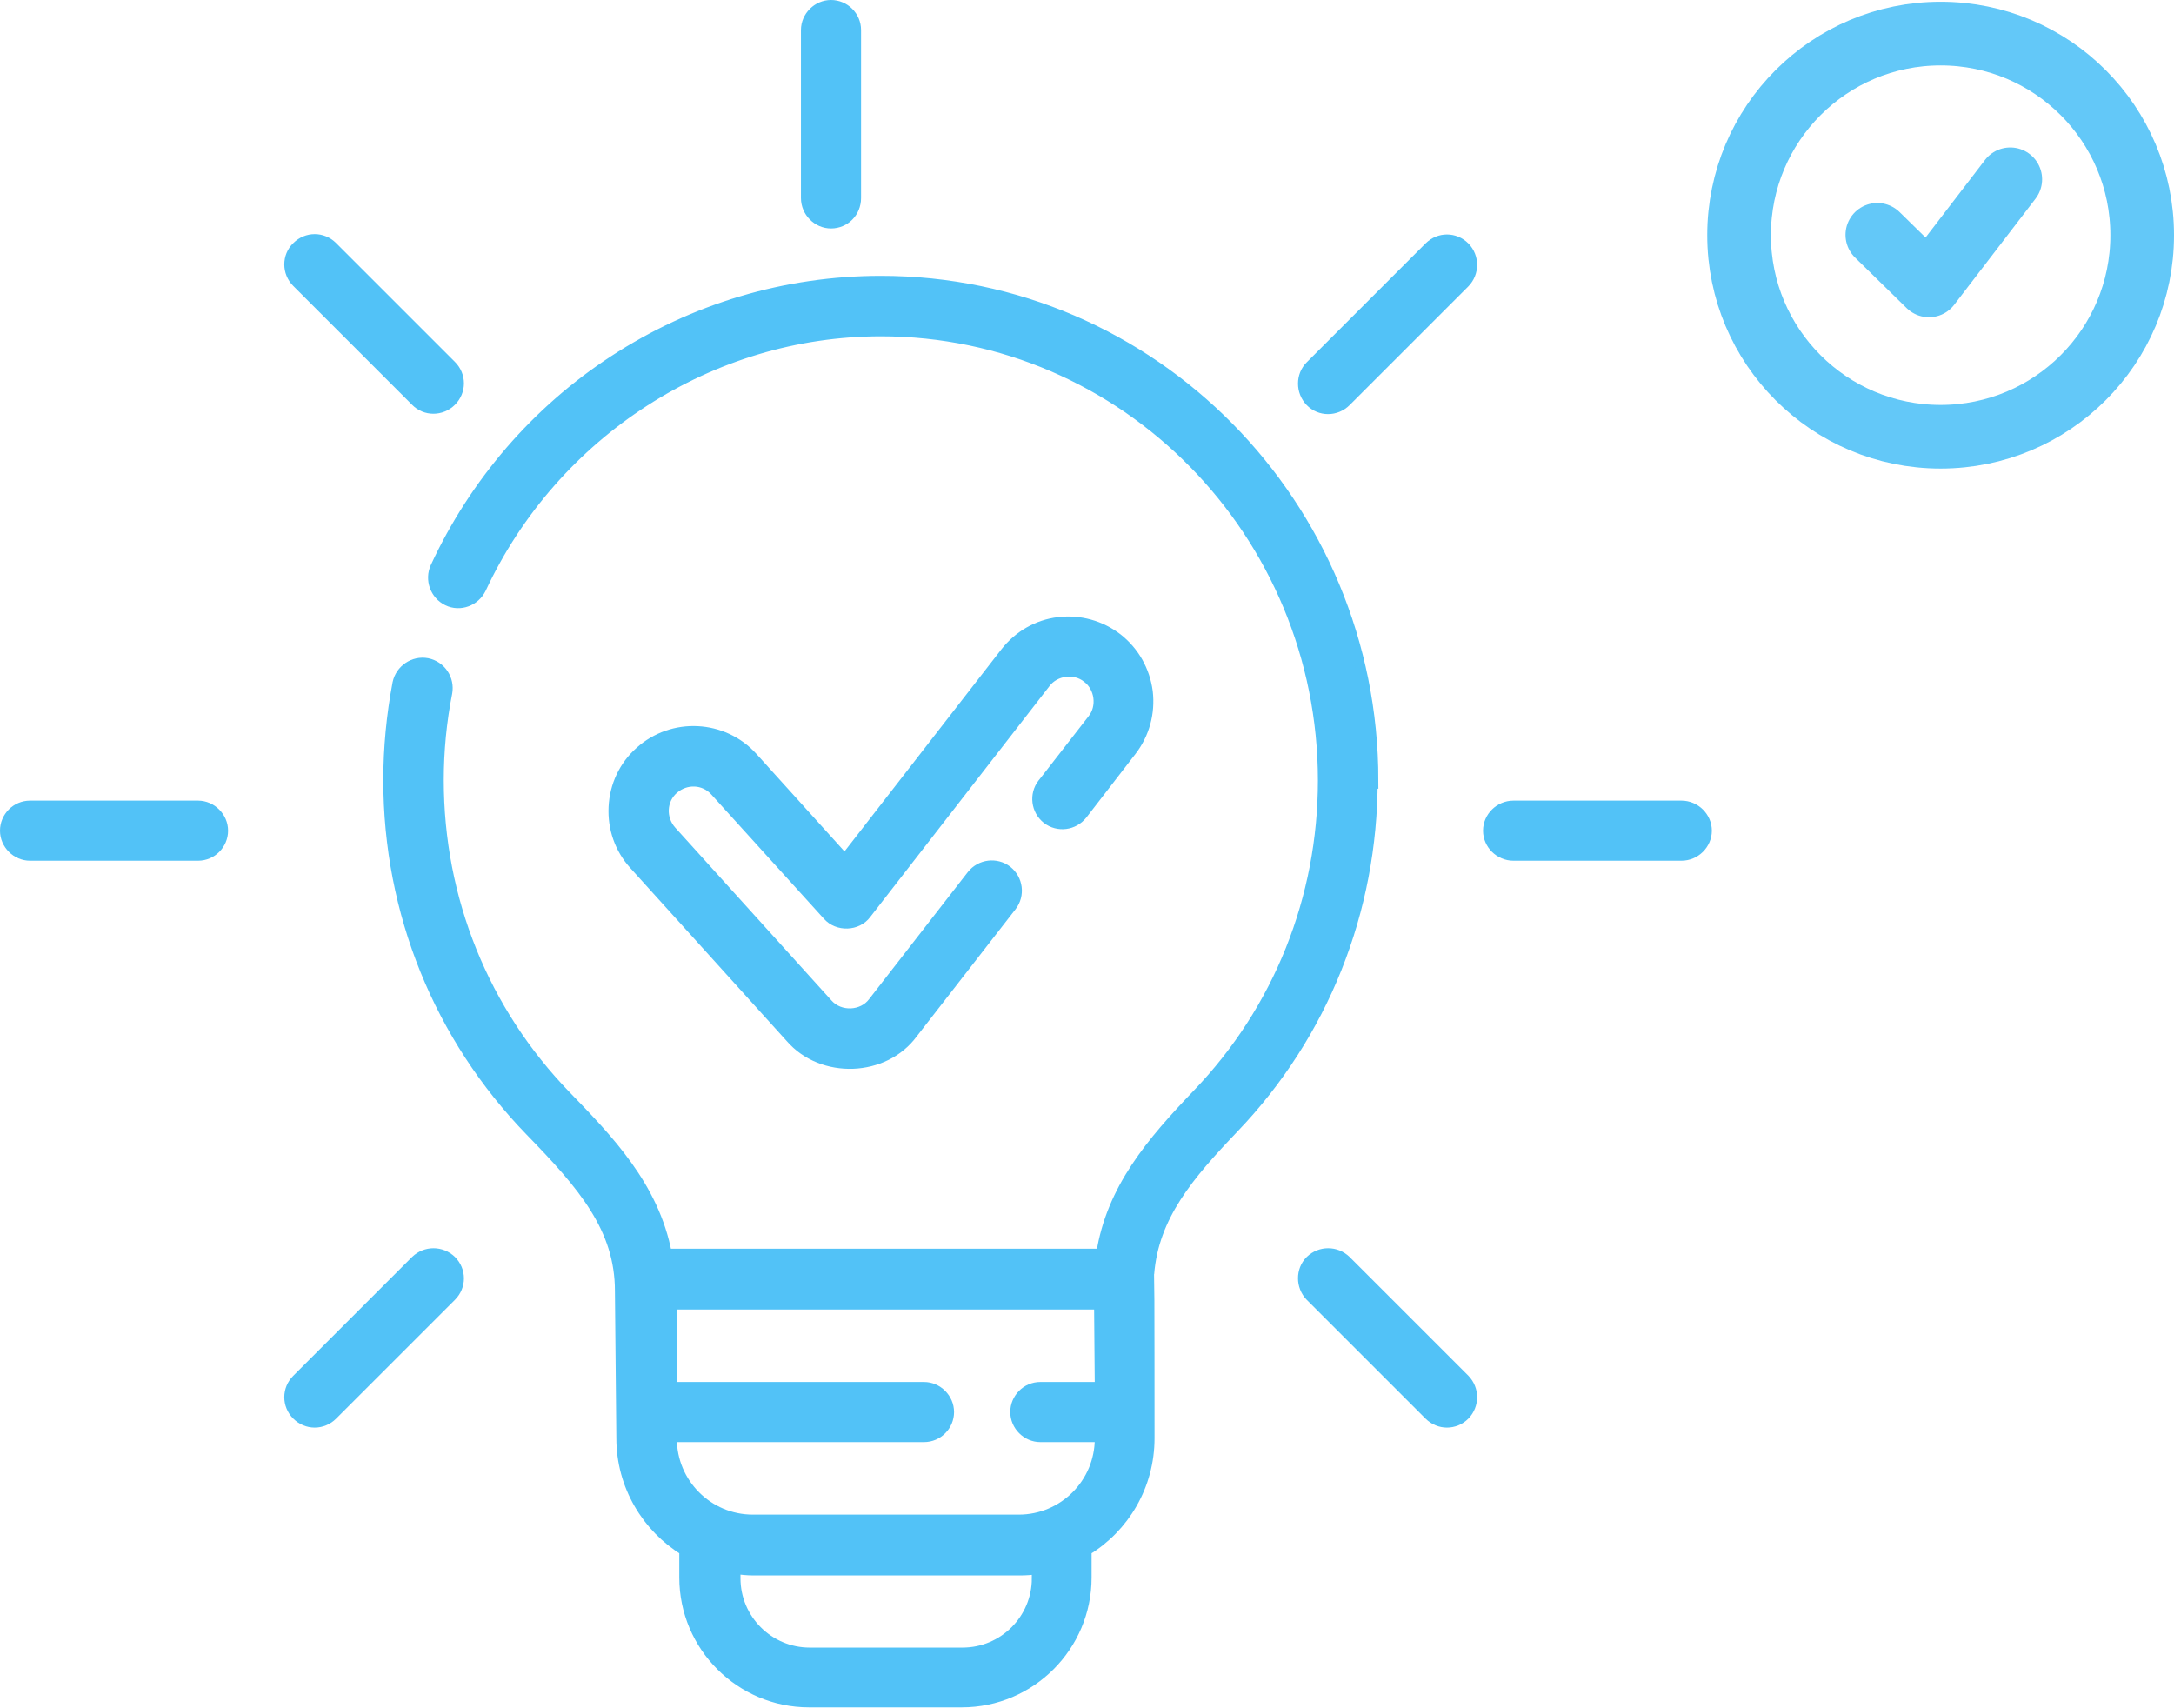 <?xml version="1.0" encoding="UTF-8"?>
<svg id="Layer_2" xmlns="http://www.w3.org/2000/svg" xmlns:xlink="http://www.w3.org/1999/xlink" viewBox="0 0 61.48 48.3">
  <defs>
    <clipPath id="clippath">
      <rect width="61.48" height="48.3" style="fill: none;"/>
    </clipPath>
    <clipPath id="clippath-1">
      <rect y="0" width="61.48" height="48.3" style="fill: none;"/>
    </clipPath>
    <clipPath id="clippath-2">
      <rect x="39.28" y="-7.95" width="31.2" height="22.2" style="fill: none;"/>
    </clipPath>
  </defs>
  <g id="Layer_1-2" data-name="Layer_1">
    <g style="clip-path: url(#clippath);">
      <g style="clip-path: url(#clippath-1);">
        <path d="M23.5,6.31c.39,0,.7-.31.7-.71V.85c0-.39-.32-.7-.7-.7s-.7.32-.7.7v4.75c0,.39.32.71.7.71" style="fill: #52c2f7;"/>
        <path d="M23.5,6.31c.39,0,.7-.31.7-.71V.85c0-.39-.32-.7-.7-.7s-.7.32-.7.7v4.75c0,.39.32.71.7.71Z" style="fill: none; stroke: #52c2f7; stroke-width: .3px;"/>
        <path d="M11.76,11.34c.27.28.72.28,1,0,.28-.28.28-.72,0-1l-3.36-3.36c-.28-.28-.72-.28-1,0-.28.27-.28.72,0,1l3.36,3.36Z" style="fill: #52c2f7;"/>
        <path d="M11.76,11.34c.27.28.72.28,1,0,.28-.28.28-.72,0-1l-3.36-3.36c-.28-.28-.72-.28-1,0-.28.27-.28.72,0,1l3.36,3.36Z" style="fill: none; stroke: #52c2f7; stroke-width: .3px;"/>
        <path d="M5.61,22.79H.85c-.39,0-.7.32-.7.7s.32.7.7.7h4.75c.39,0,.7-.32.7-.7s-.32-.7-.7-.7" style="fill: #52c2f7;"/>
        <path d="M5.61,22.79H.85c-.39,0-.7.32-.7.7s.32.7.7.7h4.75c.39,0,.7-.32.7-.7s-.32-.7-.7-.7Z" style="fill: none; stroke: #52c2f7; stroke-width: .3px;"/>
        <path d="M11.76,35.65l-3.36,3.36c-.28.28-.28.72,0,1,.28.28.72.28,1,0l3.36-3.36c.28-.28.28-.72,0-1-.28-.27-.72-.27-1,0" style="fill: #52c2f7;"/>
        <path d="M11.76,35.65l-3.36,3.36c-.28.28-.28.72,0,1,.28.28.72.28,1,0l3.36-3.36c.28-.28.28-.72,0-1-.28-.27-.72-.27-1,0Z" style="fill: none; stroke: #52c2f7; stroke-width: .3px;"/>
        <path d="M38.06,35.65c-.28-.27-.72-.27-1,0-.27.27-.27.72,0,1l3.36,3.36c.28.28.72.28,1,0,.27-.28.27-.72,0-1l-3.36-3.36Z" style="fill: #52c2f7;"/>
        <path d="M38.06,35.65c-.28-.27-.72-.27-1,0-.27.27-.27.72,0,1l3.36,3.36c.28.28.72.28,1,0,.27-.28.27-.72,0-1l-3.36-3.36Z" style="fill: none; stroke: #52c2f7; stroke-width: .3px;"/>
        <path d="M47.55,22.79h-4.75c-.39,0-.71.32-.71.7s.32.7.71.7h4.75c.39,0,.71-.32.71-.7s-.32-.7-.71-.7" style="fill: #52c2f7;"/>
        <path d="M47.55,22.79h-4.75c-.39,0-.71.32-.71.7s.32.7.71.7h4.75c.39,0,.71-.32.71-.7s-.32-.7-.71-.7Z" style="fill: none; stroke: #52c2f7; stroke-width: .3px;"/>
        <path d="M40.42,6.99l-3.36,3.36c-.27.27-.27.72,0,1s.72.28,1,0l3.36-3.36c.27-.28.27-.72,0-1-.28-.28-.72-.28-1,0" style="fill: #52c2f7;"/>
        <path d="M40.42,6.99l-3.36,3.36c-.27.27-.27.72,0,1s.72.28,1,0l3.36-3.36c.27-.28.27-.72,0-1-.28-.28-.72-.28-1,0Z" style="fill: none; stroke: #52c2f7; stroke-width: .3px;"/>
        <path d="M28.81,42.98h-7.52c-1.27,0-2.3-1.03-2.3-2.3v-.05h7.14c.39,0,.7-.32.7-.7s-.32-.7-.7-.7h-7.14v-2.35h12.1l.02,2.35h-1.69c-.39,0-.7.32-.7.7s.32.7.7.7h1.69v.05c0,1.27-1.03,2.3-2.3,2.3M29.33,44.63c0,1.17-.95,2.11-2.11,2.11h-4.32c-1.17,0-2.11-.95-2.11-2.11v-.27c.17.02.34.04.52.04h7.52c.17,0,.35-.01.52-.04v.27ZM38.83,22.07c0-7.79-6.24-14.12-13.92-14.12-2.69,0-5.3.78-7.55,2.25-2.19,1.43-3.93,3.45-5.04,5.84-.16.35-.01.77.34.94.35.17.77.01.94-.34,2.06-4.42,6.5-7.28,11.31-7.28,6.9,0,12.51,5.7,12.51,12.71,0,3.33-1.26,6.48-3.54,8.86-1.32,1.38-2.44,2.69-2.73,4.53h-12.3c-.36-1.91-1.67-3.25-2.84-4.46-2.33-2.4-3.61-5.57-3.61-8.94,0-.83.08-1.66.24-2.47.07-.38-.17-.75-.56-.83-.38-.07-.75.18-.83.56-.17.9-.26,1.82-.26,2.74,0,3.74,1.43,7.26,4.01,9.92,1.49,1.53,2.54,2.75,2.54,4.53,0,0,0,.01,0,.02l.04,4.14c0,1.34.72,2.52,1.78,3.17v.77c0,1.94,1.58,3.52,3.52,3.52h4.32c1.94,0,3.52-1.58,3.52-3.52v-.77c1.07-.65,1.78-1.83,1.78-3.17,0,0,0-4.61-.01-4.65.13-1.63,1.12-2.79,2.39-4.12,2.54-2.65,3.93-6.14,3.93-9.84Z" style="fill: #52c2f7;"/>
        <path d="M28.81,42.98h-7.52c-1.27,0-2.3-1.03-2.3-2.3v-.05h7.14c.39,0,.7-.32.7-.7s-.32-.7-.7-.7h-7.14v-2.35h12.1l.02,2.35h-1.69c-.39,0-.7.32-.7.7s.32.7.7.7h1.69v.05c0,1.27-1.03,2.3-2.3,2.3ZM29.33,44.63c0,1.17-.95,2.11-2.11,2.11h-4.32c-1.17,0-2.11-.95-2.11-2.11v-.27c.17.02.34.04.52.04h7.52c.17,0,.35-.01.52-.04v.27ZM38.83,22.07c0-7.79-6.24-14.12-13.92-14.12-2.69,0-5.3.78-7.55,2.25-2.19,1.43-3.93,3.45-5.04,5.84-.16.35-.01.77.34.94.35.17.77.01.94-.34,2.06-4.42,6.5-7.28,11.31-7.28,6.9,0,12.51,5.7,12.51,12.71,0,3.33-1.26,6.48-3.54,8.86-1.32,1.38-2.44,2.69-2.73,4.53h-12.3c-.36-1.91-1.67-3.25-2.84-4.46-2.33-2.4-3.61-5.57-3.61-8.94,0-.83.08-1.66.24-2.47.07-.38-.17-.75-.56-.83-.38-.07-.75.18-.83.56-.17.9-.26,1.82-.26,2.74,0,3.74,1.43,7.26,4.01,9.92,1.49,1.53,2.54,2.75,2.54,4.53,0,0,0,.01,0,.02l.04,4.14c0,1.34.72,2.52,1.78,3.17v.77c0,1.94,1.58,3.52,3.52,3.52h4.32c1.94,0,3.52-1.58,3.52-3.52v-.77c1.07-.65,1.78-1.83,1.78-3.17,0,0,0-4.61-.01-4.65.13-1.63,1.12-2.79,2.39-4.12,2.54-2.65,3.93-6.14,3.93-9.84Z" style="fill: none; stroke: #52c2f7; stroke-width: .3px;"/>
        <path d="M29.49,22.16c-.24.31-.18.75.12.99.31.24.75.18.99-.12l1.39-1.8c.37-.48.53-1.07.46-1.67-.08-.6-.38-1.13-.85-1.5-.48-.37-1.07-.53-1.66-.46-.6.07-1.13.38-1.5.85l-4.55,5.86-2.61-2.89c-.83-.92-2.26-.99-3.18-.16-.45.4-.71.96-.74,1.56-.03.6.17,1.18.58,1.63l4.42,4.89c.89,1.03,2.65.97,3.45-.13l2.79-3.59c.24-.31.18-.75-.12-.99-.31-.24-.75-.18-.99.12l-2.79,3.59c-.3.41-.96.44-1.3.05l-4.42-4.89c-.31-.35-.29-.88.06-1.19.35-.31.88-.29,1.19.06l3.18,3.51c.28.32.83.3,1.08-.04l5.07-6.53c.27-.36.83-.44,1.19-.15.36.27.44.83.15,1.19l-1.4,1.8Z" style="fill: #52c2f7;"/>
        <path d="M29.49,22.16c-.24.31-.18.75.12.99.31.24.75.18.99-.12l1.39-1.8c.37-.48.53-1.07.46-1.67-.08-.6-.38-1.13-.85-1.5-.48-.37-1.07-.53-1.66-.46-.6.07-1.13.38-1.5.85l-4.55,5.86-2.61-2.89c-.83-.92-2.26-.99-3.18-.16-.45.4-.71.96-.74,1.56-.03.6.17,1.18.58,1.63l4.42,4.89c.89,1.03,2.65.97,3.45-.13l2.79-3.59c.24-.31.18-.75-.12-.99-.31-.24-.75-.18-.99.12l-2.79,3.59c-.3.41-.96.44-1.3.05l-4.42-4.89c-.31-.35-.29-.88.06-1.19.35-.31.88-.29,1.19.06l3.18,3.51c.28.32.83.3,1.08-.04l5.07-6.53c.27-.36.83-.44,1.19-.15.36.27.44.83.15,1.19l-1.4,1.8Z" style="fill: none; stroke: #52c2f7; stroke-width: .3px;"/>
        <g style="opacity: .9;">
          <g style="clip-path: url(#clippath-2);">
            <path d="M60.58,6.65c0-3.15-2.55-5.7-5.7-5.7s-5.7,2.55-5.7,5.7,2.55,5.7,5.7,5.7,5.7-2.55,5.7-5.7ZM53.09,6.64l1.46,1.43,2.3-3" style="fill: none; stroke: #52c2f7; stroke-linecap: round; stroke-linejoin: round; stroke-width: 1.8px;"/>
          </g>
        </g>
      </g>
    </g>
  </g>
</svg>
